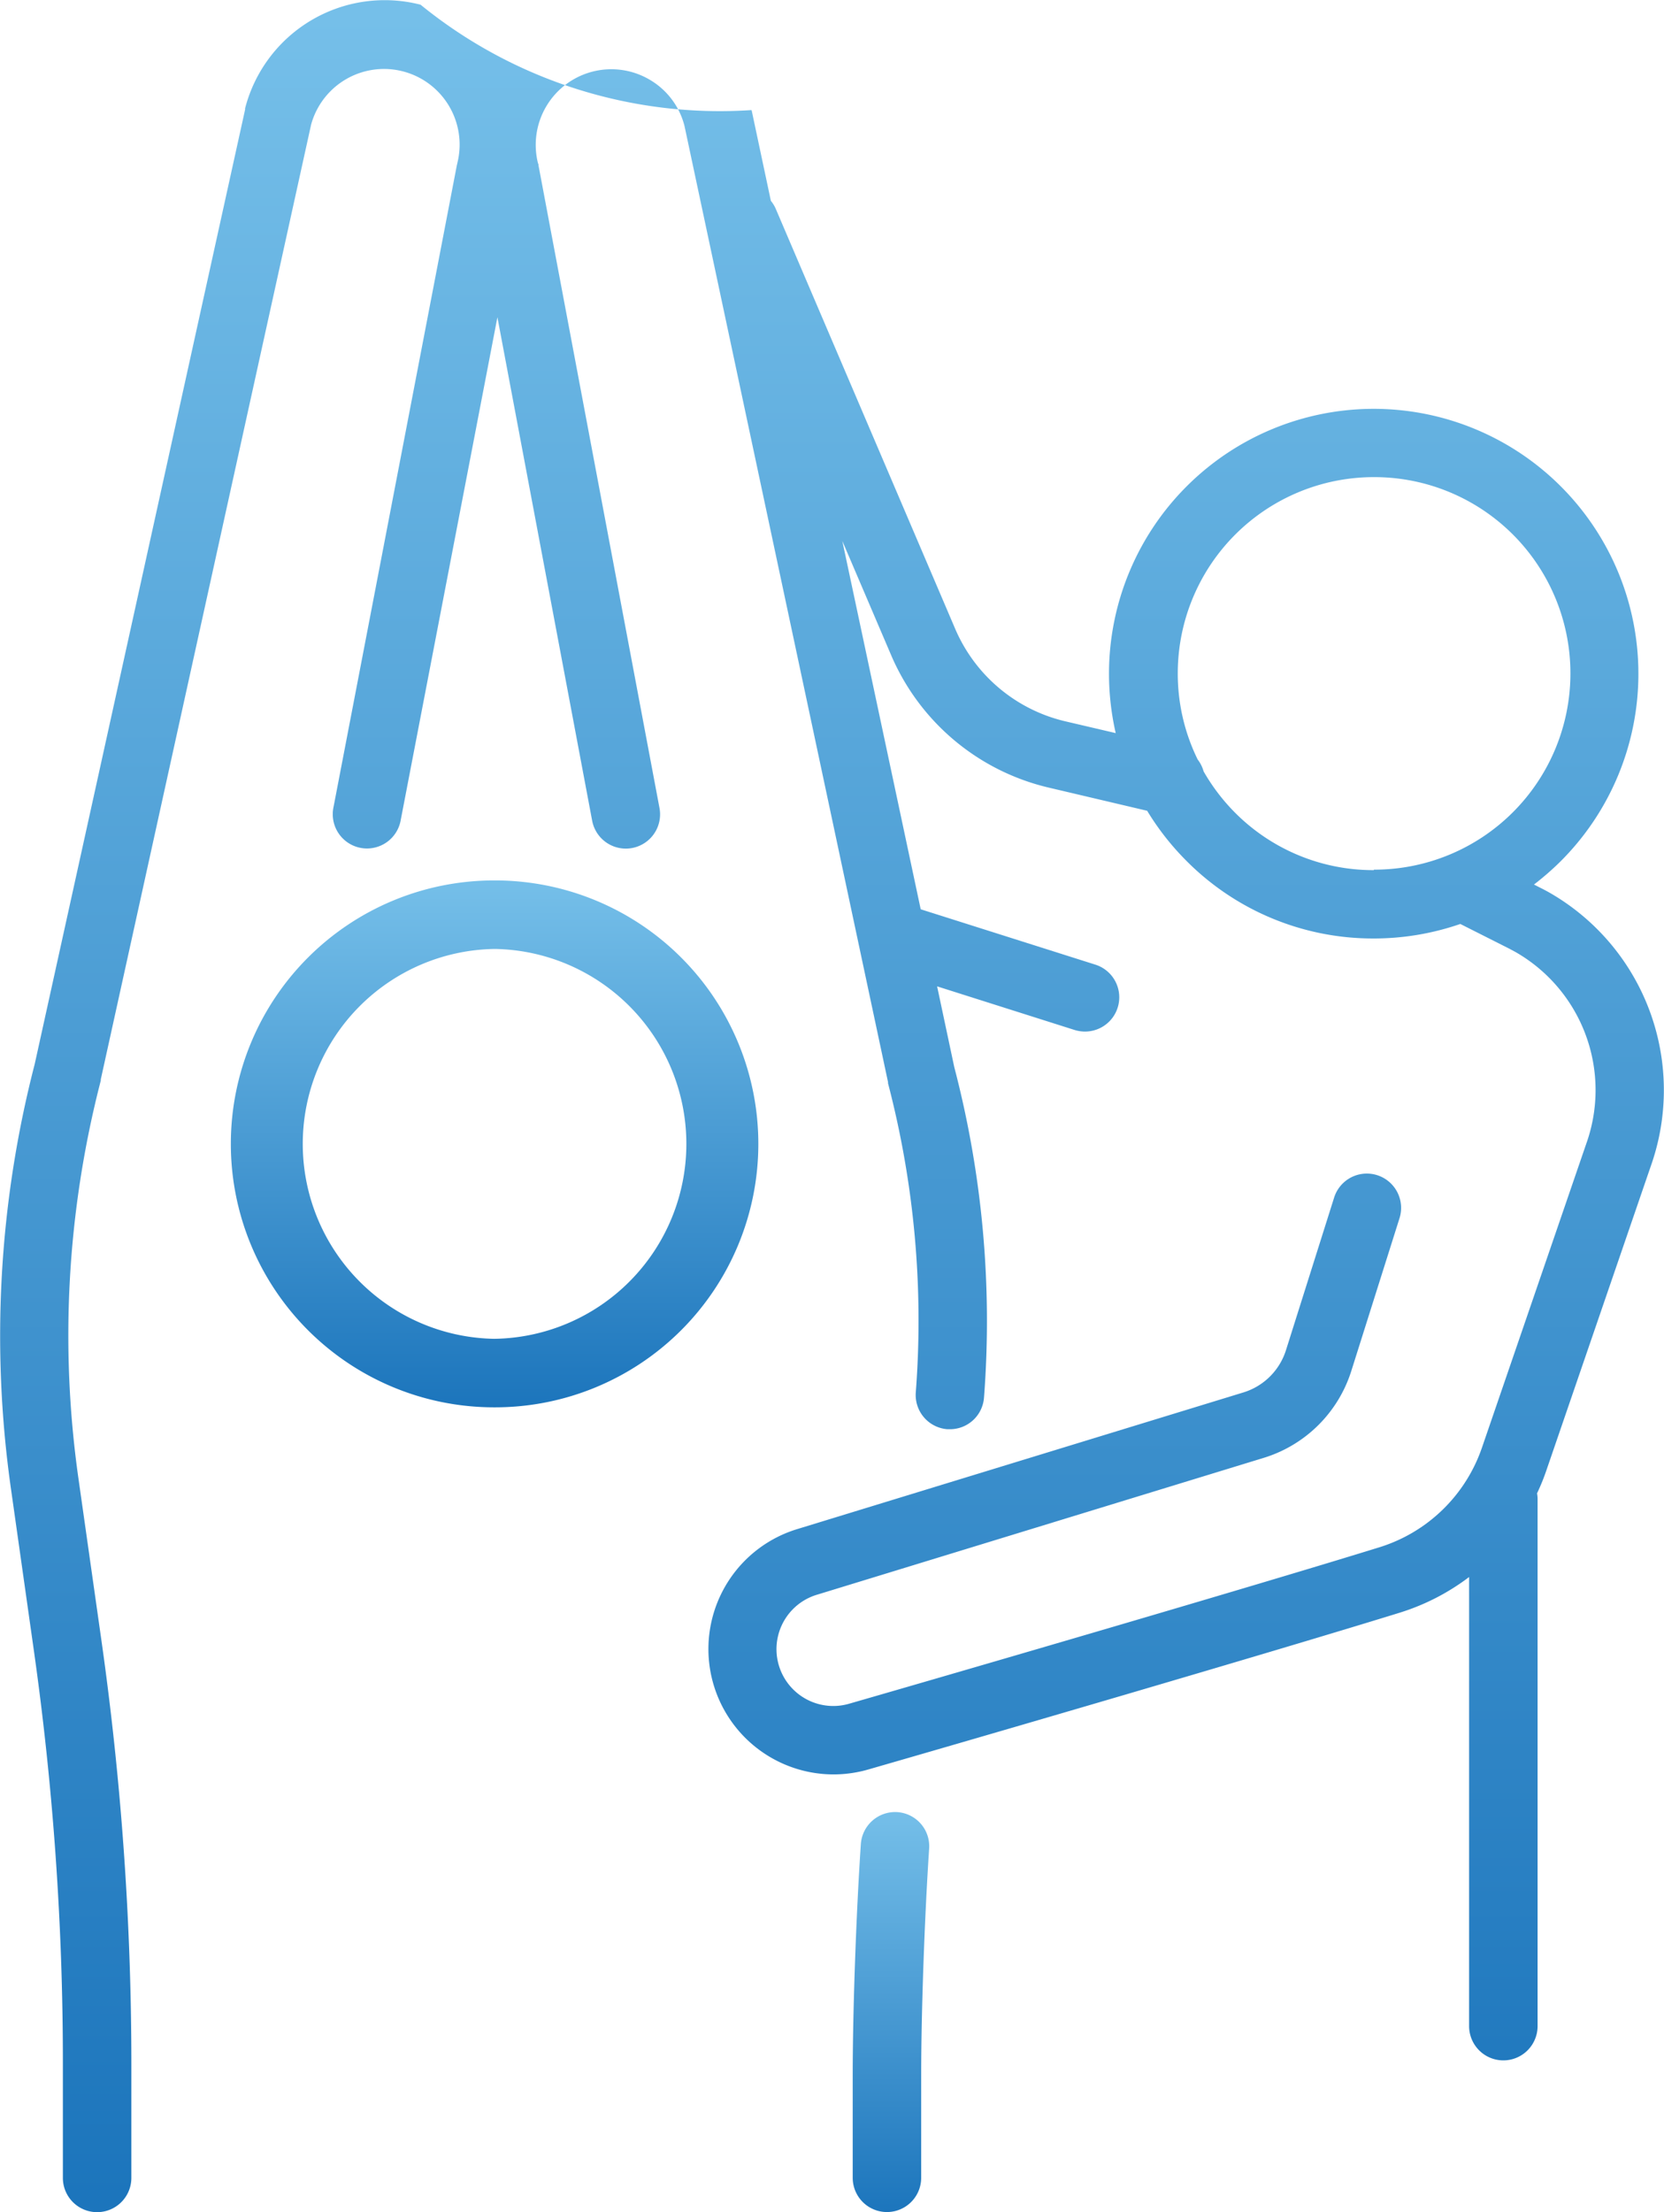 <svg xmlns="http://www.w3.org/2000/svg" xmlns:xlink="http://www.w3.org/1999/xlink" width="27.997" height="37.192" viewBox="0 0 27.997 37.192">
  <defs>
    <linearGradient id="linear-gradient" x1="0.5" x2="0.5" y2="1" gradientUnits="objectBoundingBox">
      <stop offset="0" stop-color="#75bfe9"/>
      <stop offset="1" stop-color="#1c75bc"/>
    </linearGradient>
  </defs>
  <g id="Group_10144" data-name="Group 10144" transform="translate(0)">
    <path id="Path_235" data-name="Path 235" d="M5639.088,3399.988h-.017a4.429,4.429,0,0,0-.015,8.859h.015a4.429,4.429,0,0,0,.017-8.859Zm-.017,7.707h-.012a3.278,3.278,0,0,1,.012-6.555h.012a3.278,3.278,0,0,1-.012,6.555Z" transform="translate(-5630.75 -3385.185)" fill="url(#linear-gradient)"/>
    <path id="Path_236" data-name="Path 236" d="M5639.609,3334.759q-.07-.039-.144-.076l-.108-.055a4.681,4.681,0,0,0,.442-.384,4.454,4.454,0,0,0-3.122-7.614h-.017a4.455,4.455,0,0,0-4.453,4.437,4.492,4.492,0,0,0,.113,1.015l-.856-.2a2.683,2.683,0,0,1-1.843-1.549l-3.023-7.071a.557.557,0,0,0-.08-.129l-.32-1.506-.006-.02a7.981,7.981,0,0,1-5.568-1.772,2.426,2.426,0,0,0-2.952,1.742c0,.007,0,.013,0,.02l-3.54,16.05a18.247,18.247,0,0,0-.4,7.138l.388,2.738a49.371,49.371,0,0,1,.486,6.906v1.945a.576.576,0,0,0,1.152,0v-1.945a50.631,50.631,0,0,0-.5-7.067l-.389-2.739a17.094,17.094,0,0,1,.375-6.7.153.153,0,0,1,0-.02l3.538-16.05a1.272,1.272,0,0,1,2.461.644c0,.012-.006.023-.008.035l-2.075,10.791a.576.576,0,1,0,1.131.217l1.626-8.45,1.594,8.464a.576.576,0,0,0,1.133-.213l-2.036-10.806c0-.011,0-.022-.008-.033a1.272,1.272,0,0,1,1.889-1.4,1.257,1.257,0,0,1,.576.773l3.424,16.074a.153.153,0,0,1,0,.02,15.759,15.759,0,0,1,.467,5.2.577.577,0,0,0,.532.617h.044a.574.574,0,0,0,.572-.533,16.842,16.842,0,0,0-.5-5.554l-.289-1.359,2.315.734a.593.593,0,0,0,.174.026.576.576,0,0,0,.174-1.125l-2.939-.931-1.319-6.193.826,1.931A3.839,3.839,0,0,0,5631.2,3333l1.649.388a4.47,4.47,0,0,0,.65.831,4.423,4.423,0,0,0,3.146,1.316h.016a4.46,4.46,0,0,0,1.457-.244l.829.418.1.054a2.674,2.674,0,0,1,1.19,3.223l-1.757,5.116a2.656,2.656,0,0,1-1.72,1.668c-2.167.67-7.032,2.086-8.92,2.63a.955.955,0,0,1-.544-1.832l7.513-2.3a2.231,2.231,0,0,0,1.475-1.462l.811-2.568a.576.576,0,1,0-1.1-.347l-.811,2.568a1.084,1.084,0,0,1-.714.708l-7.514,2.3a2.108,2.108,0,0,0,.613,4.123,2.127,2.127,0,0,0,.588-.083c1.891-.544,6.766-1.964,8.941-2.636a3.793,3.793,0,0,0,1.168-.6v7.551a.576.576,0,0,0,1.152,0v-8.875a.579.579,0,0,0-.009-.083,3.618,3.618,0,0,0,.157-.386l1.757-5.116A3.826,3.826,0,0,0,5639.609,3334.759Zm-2.947-.373h-.013a3.281,3.281,0,0,1-2.331-.976,3.325,3.325,0,0,1-.519-.684.578.578,0,0,0-.1-.2,3.276,3.276,0,0,1-.335-1.458h0a3.3,3.3,0,0,1,3.3-3.29h.012a3.3,3.3,0,0,1-.011,6.6Z" transform="translate(-5613.548 -3319.756)" fill="url(#linear-gradient)"/>
    <path id="Path_237" data-name="Path 237" d="M5692.068,3484.894a.578.578,0,0,0-.615.536c-.08,1.188-.137,2.826-.137,3.894v1.718a.576.576,0,1,0,1.152,0v-1.718c0-1.045.056-2.651.134-3.817A.575.575,0,0,0,5692.068,3484.894Z" transform="translate(-5676.969 -3454.426)" fill="url(#linear-gradient)"/>
  </g>
</svg>
